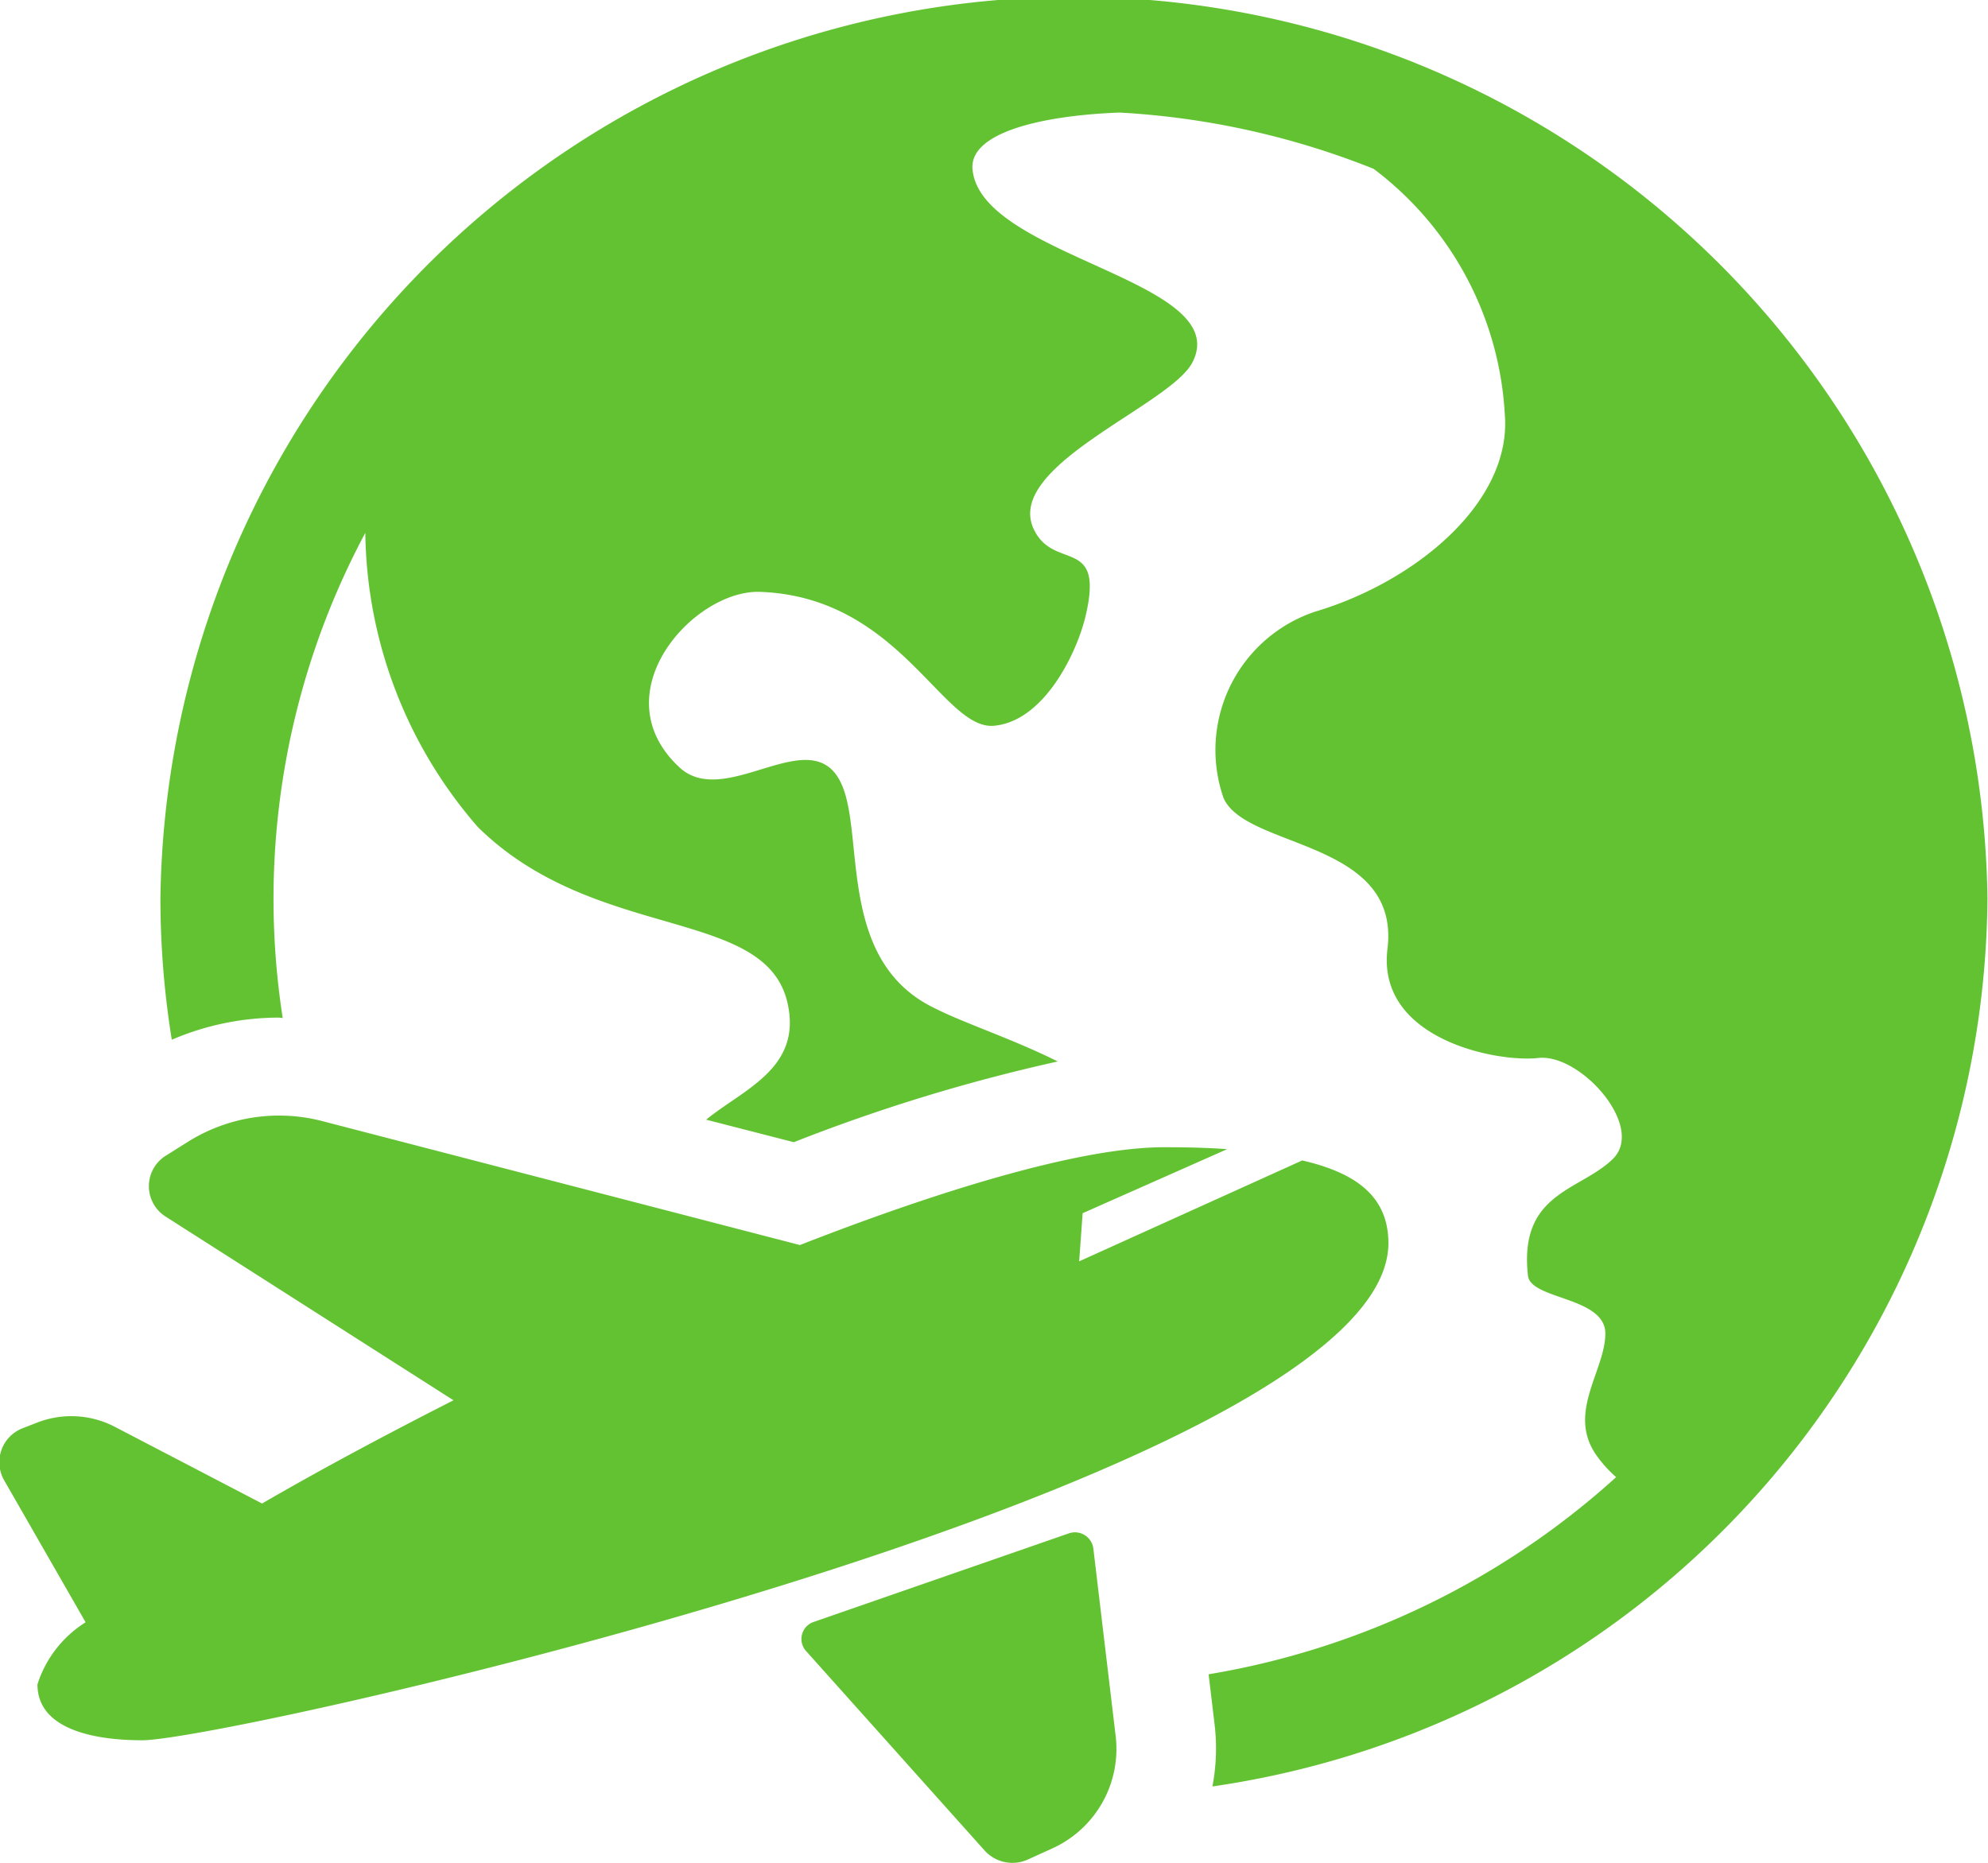 <svg xmlns="http://www.w3.org/2000/svg" width="51.219" height="48"><path data-name="Forma 1" d="M51.205 23.15a23.3 23.3 0 01-19.968 22.88 5.237 5.237 0 00.058-1.58l-.156-1.31a20.709 20.709 0 0010.5-5.08 3.1 3.1 0 01-.513-.57c-.762-1.09.234-2.18.234-3.13s-1.922-.87-1.993-1.49c-.242-2.15 1.343-2.18 2.188-3.01s-.836-2.72-1.921-2.6-4.169-.49-3.887-2.81c.342-2.82-3.652-2.57-4.224-3.89a3.759 3.759 0 012.36-4.8c2.561-.76 5.083-2.81 4.886-5.1a8.5 8.5 0 00-3.379-6.31 20.681 20.681 0 00-6.551-1.45c-2.057.08-3.866.53-3.783 1.46.2 2.27 6.765 2.86 5.664 4.98-.574 1.11-4.883 2.67-4.079 4.31.524 1.07 1.812.16 1.331 2.21-.221.95-1.064 2.72-2.361 2.84-1.326.12-2.43-3.33-6.039-3.45-1.706-.05-4.11 2.62-2.069 4.52 1.236 1.15 3.555-1.38 4.24.59.482 1.39-.065 4.32 2.186 5.54.821.44 2.079.83 3.323 1.45a45.308 45.308 0 00-6.8 2.08l-2.258-.58c.946-.78 2.481-1.32 2.095-3.01-.568-2.49-4.953-1.55-7.977-4.53a11.749 11.749 0 01-2.9-7.58 19.987 19.987 0 00-2.128 12.5c-.035 0-.071-.01-.106-.01a7 7 0 00-2.752.57 22.9 22.9 0 01-.293-3.64 23.538 23.538 0 0147.072 0zM33.551 29.9l-5.747 2.6.089-1.24 3.723-1.65c-.531-.04-1.081-.05-1.63-.05-2.058 0-5.534 1.02-9.378 2.52l-12.33-3.2a4.421 4.421 0 00-3.388.51l-.606.38a.927.927 0 00-.012 1.58l7.412 4.73c-1.771.9-3.451 1.8-4.932 2.66l-3.8-1.98a2.429 2.429 0 00-2.008-.1l-.36.14a.938.938 0 00-.478 1.34l2.1 3.66a2.938 2.938 0 00-1.241 1.6c0 1.15 1.437 1.44 2.7 1.44 2.26 0 32.106-6.72 32.106-12.81-.003-1.21-.842-1.81-2.22-2.13zM20.968 41.79l6.567-2.28a.478.478 0 01.634.39l.576 4.84a2.814 2.814 0 01-1.641 2.89l-.616.28a.965.965 0 01-1.121-.23l-4.6-5.14a.463.463 0 01.201-.75z" fill="#63c232" fill-rule="evenodd"/></svg>